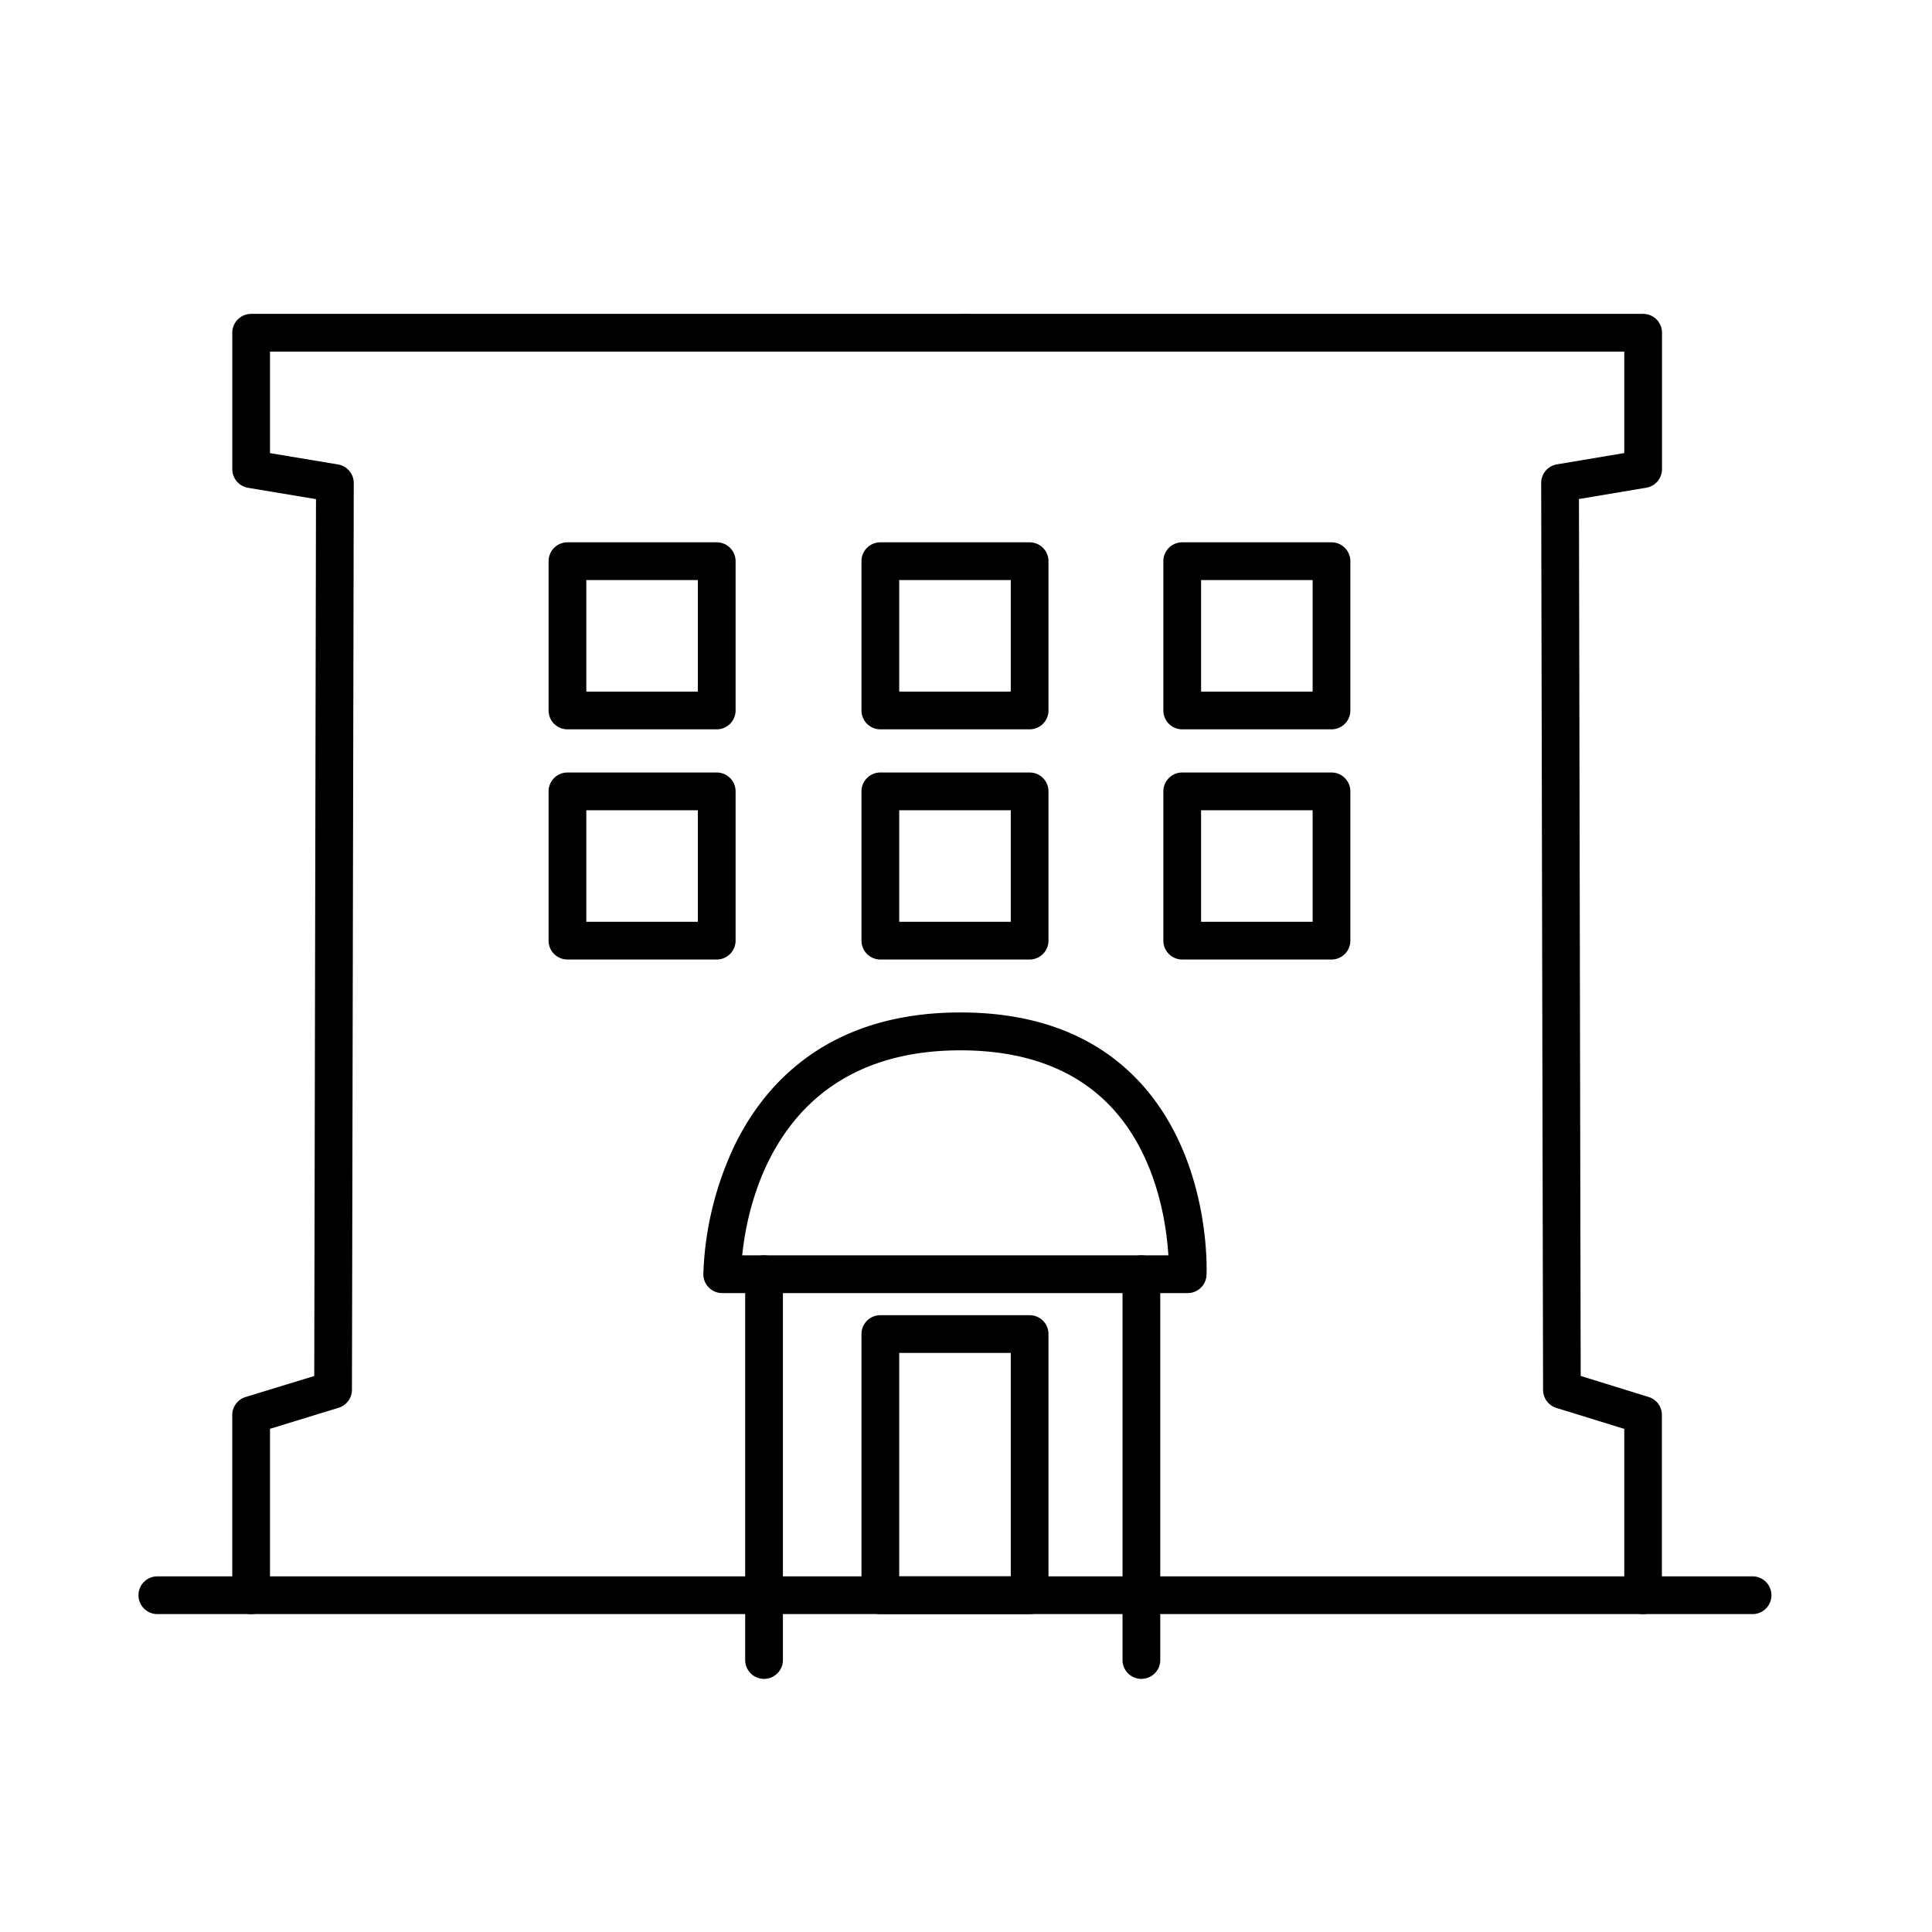<svg id="Layer_1" data-name="Layer 1" xmlns="http://www.w3.org/2000/svg" viewBox="0 0 512 512" width="512" height="512"><defs><style>.cls-1{fill:currentColor;}</style></defs><path class="cls-1" d="M464.45,427.75H41.7a5,5,0,1,1,0-10H464.45a5,5,0,1,1,0,10Z"/><path class="cls-1" d="M66.55,427.75a5,5,0,0,1-5-5V375a5,5,0,0,1,3.54-4.78l18.19-5.57.46-232.38-18-3a5,5,0,0,1-4.18-4.93V88.18a5,5,0,0,1,5-5H256a5,5,0,0,1,0,10H71.55v26.9l18,3A5,5,0,0,1,93.75,128l-.48,240.31a5,5,0,0,1-3.54,4.77l-18.18,5.57v44.07A5,5,0,0,1,66.55,427.75Z"/><path class="cls-1" d="M435.45,427.75a5,5,0,0,1-5-5V378.67l-18-5.56a5,5,0,0,1-3.52-4.77L408.43,128a5,5,0,0,1,4.18-4.94l17.84-3V93.18H256a5,5,0,0,1,0-10H435.45a5,5,0,0,1,5,5v36.14a5,5,0,0,1-4.17,4.93l-17.84,3,.46,232.39,18,5.57a5,5,0,0,1,3.52,4.77v47.77A5,5,0,0,1,435.45,427.75Z"/><path class="cls-1" d="M189.94,193.28H150.38a5,5,0,0,1-5-5V148.72a5,5,0,0,1,5-5h39.56a5,5,0,0,1,5,5v39.56A5,5,0,0,1,189.94,193.28Zm-34.56-10h29.56V153.72H155.38Z"/><path class="cls-1" d="M272.86,193.28H233.3a5,5,0,0,1-5-5V148.72a5,5,0,0,1,5-5h39.56a5,5,0,0,1,5,5v39.56A5,5,0,0,1,272.86,193.28Zm-34.56-10h29.56V153.72H238.3Z"/><path class="cls-1" d="M352.86,193.28H313.3a5,5,0,0,1-5-5V148.72a5,5,0,0,1,5-5h39.56a5,5,0,0,1,5,5v39.56A5,5,0,0,1,352.86,193.28Zm-34.56-10h29.56V153.72H318.3Z"/><path class="cls-1" d="M189.94,254.28H150.38a5,5,0,0,1-5-5V209.72a5,5,0,0,1,5-5h39.56a5,5,0,0,1,5,5v39.56A5,5,0,0,1,189.94,254.28Zm-34.56-10h29.56V214.72H155.38Z"/><path class="cls-1" d="M272.86,254.28H233.3a5,5,0,0,1-5-5V209.72a5,5,0,0,1,5-5h39.56a5,5,0,0,1,5,5v39.56A5,5,0,0,1,272.86,254.28Zm-34.56-10h29.56V214.72H238.3Z"/><path class="cls-1" d="M352.86,254.28H313.3a5,5,0,0,1-5-5V209.72a5,5,0,0,1,5-5h39.56a5,5,0,0,1,5,5v39.56A5,5,0,0,1,352.86,254.28Zm-34.56-10h29.56V214.72H318.3Z"/><path class="cls-1" d="M314.74,342.68H191.39a5,5,0,0,1-5-5,86,86,0,0,1,8.4-34.37c7.83-15.95,24.54-35,59.73-35,19.83,0,35.62,6,46.94,17.85,19.46,20.37,18.34,50.44,18.28,51.71A5,5,0,0,1,314.74,342.68Zm-118-10H309.63c-.52-8.55-3.14-26.78-15.45-39.62-9.36-9.76-22.7-14.71-39.66-14.71C206.53,278.35,198.15,318.29,196.69,332.68Z"/><path class="cls-1" d="M272.86,427.75H233.3a5,5,0,0,1-5-5V353.54a5,5,0,0,1,5-5h39.56a5,5,0,0,1,5,5v69.21A5,5,0,0,1,272.86,427.75Zm-34.56-10h29.56V358.54H238.3Z"/><path class="cls-1" d="M202.48,444.92a5,5,0,0,1-5-5V337.68a5,5,0,0,1,10,0V439.92A5,5,0,0,1,202.48,444.92Z"/><path class="cls-1" d="M302.48,444.92a5,5,0,0,1-5-5V337.68a5,5,0,0,1,10,0V439.92A5,5,0,0,1,302.48,444.92Z"/></svg>